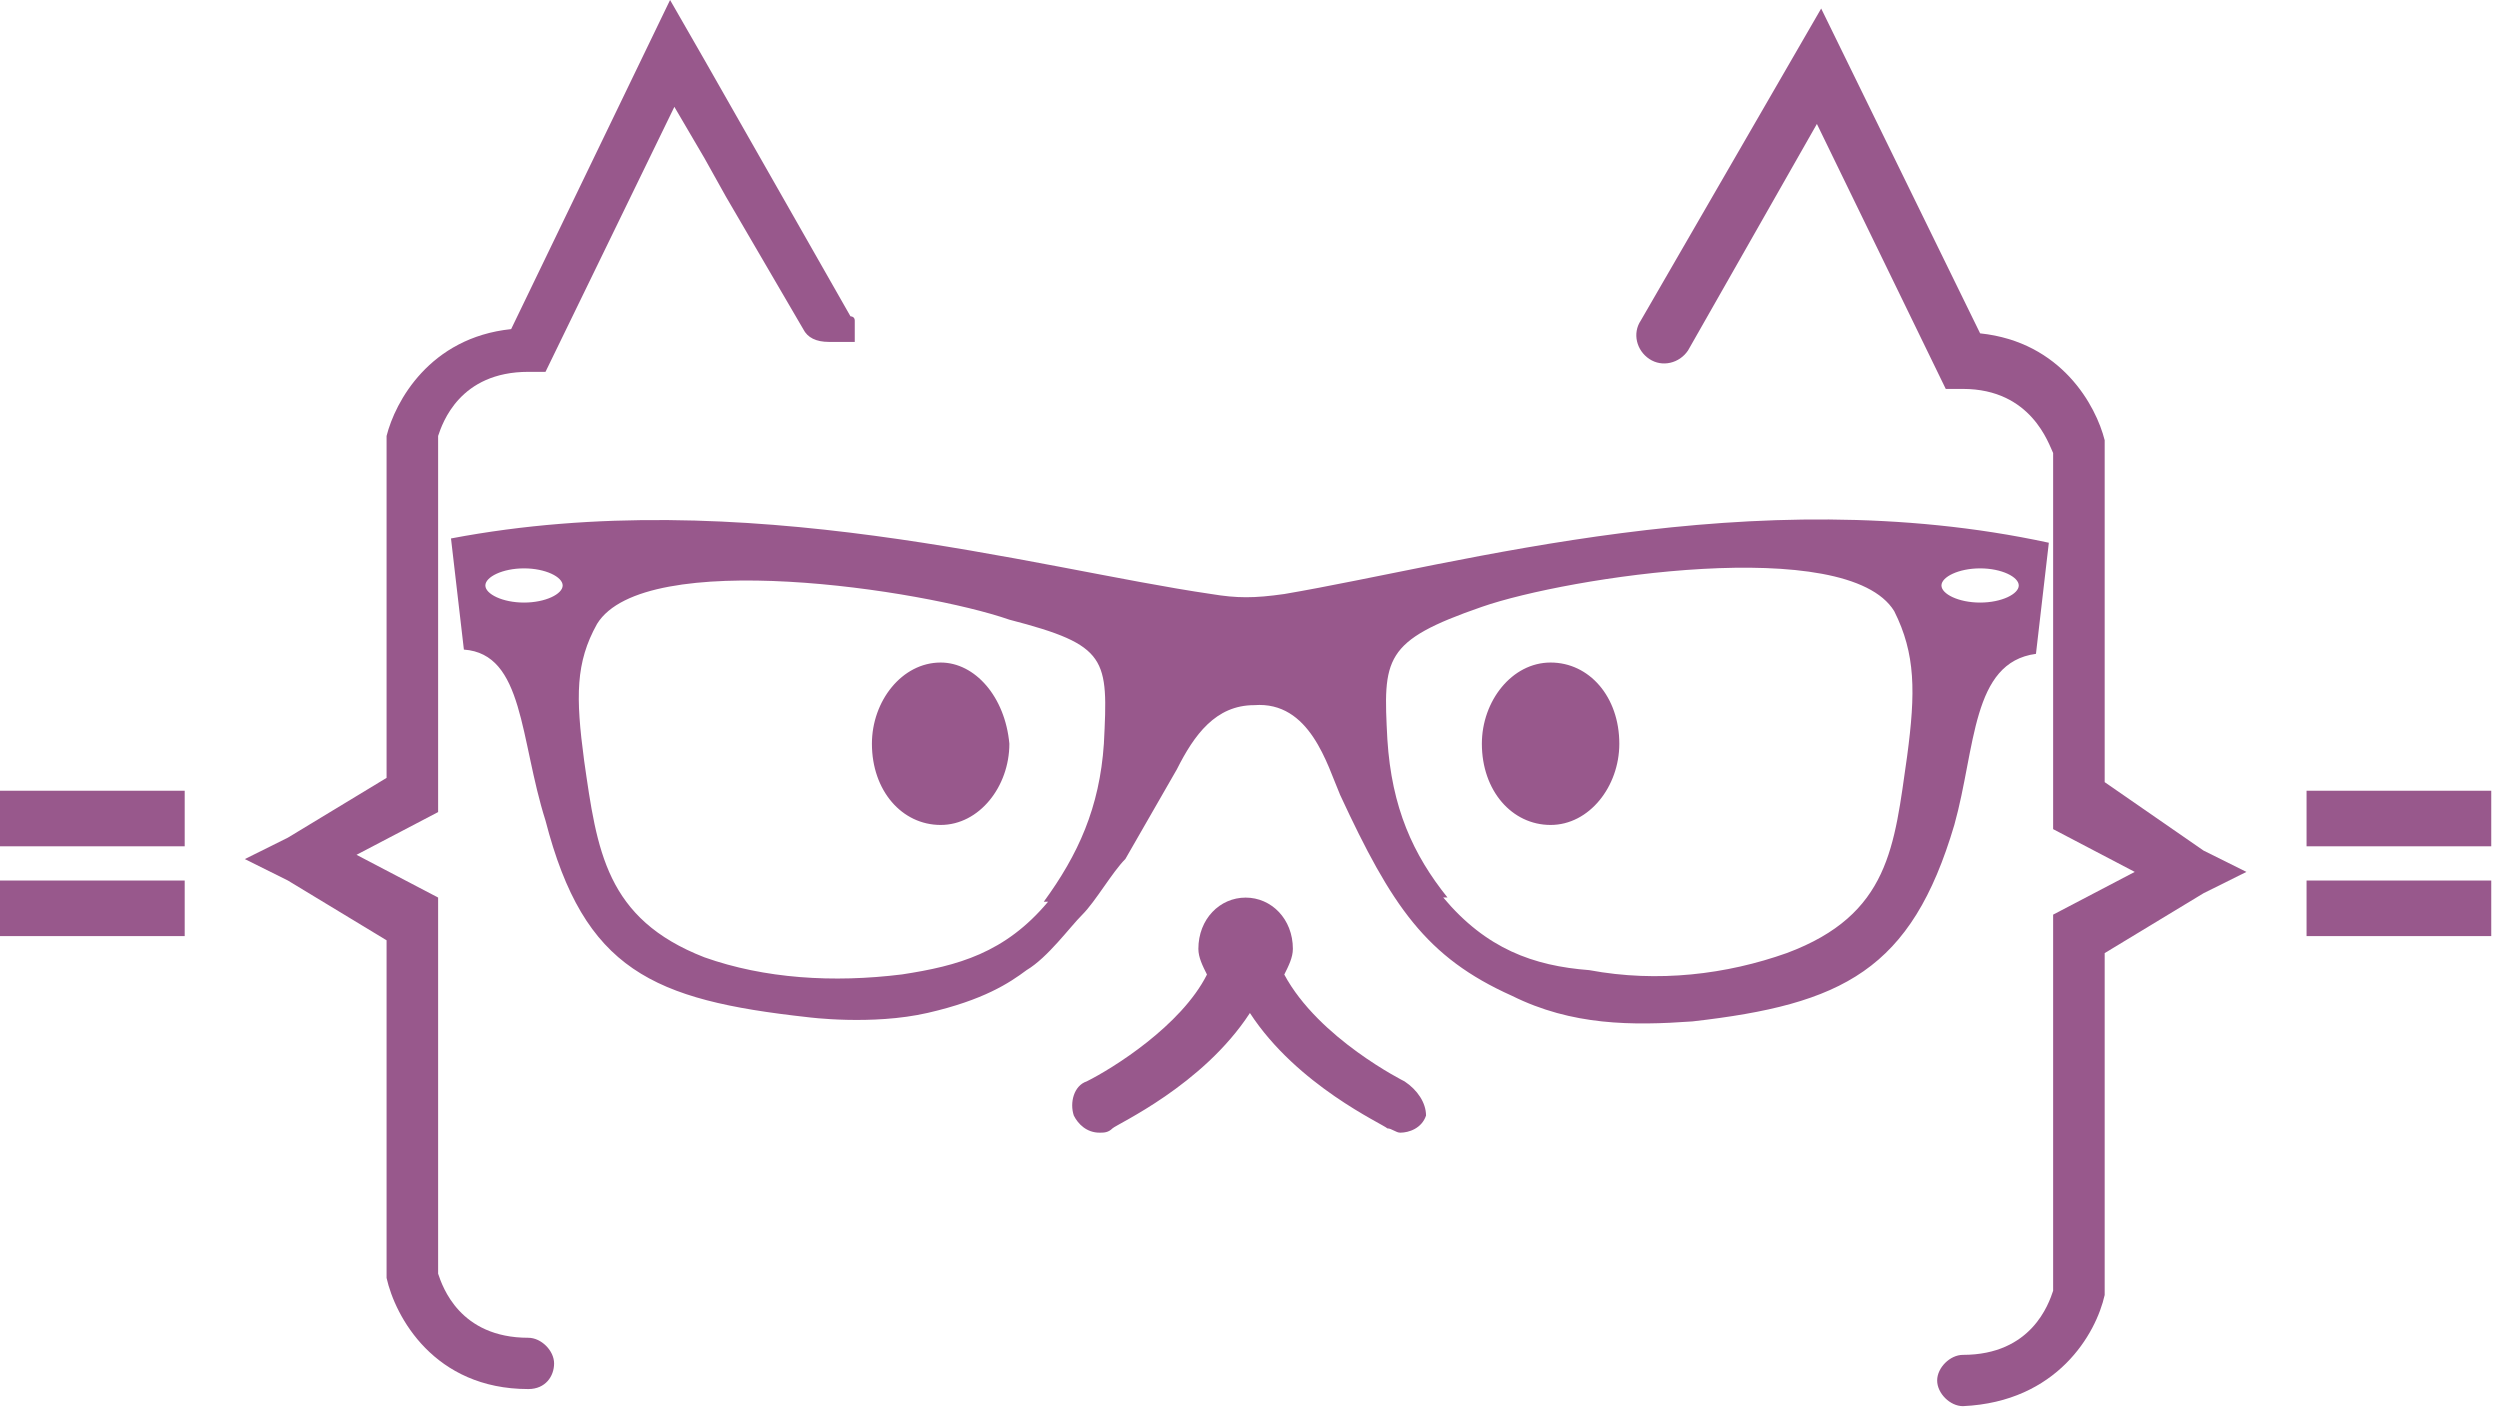 <?xml version="1.0" encoding="UTF-8"?> <svg xmlns="http://www.w3.org/2000/svg" width="146" height="83" viewBox="0 0 146 83" fill="none"> <path d="M90.555 38.692C88.297 38.692 86.541 40.938 86.541 43.434C86.541 46.18 88.297 48.177 90.555 48.177C92.812 48.177 94.568 45.93 94.568 43.434C94.568 40.688 92.812 38.692 90.555 38.692Z" fill="#98588C"></path> <path d="M54.934 38.692C52.676 38.692 50.92 40.938 50.92 43.434C50.92 46.18 52.676 48.177 54.934 48.177C57.191 48.177 58.947 45.93 58.947 43.434C58.697 40.688 56.941 38.692 54.934 38.692Z" fill="#98588C"></path> <path d="M82.026 63.153C82.026 63.153 77.009 60.657 75.002 56.913C75.253 56.413 75.504 55.914 75.504 55.415C75.504 53.668 74.25 52.42 72.745 52.42C71.24 52.42 69.985 53.668 69.985 55.415C69.985 55.914 70.236 56.413 70.487 56.913C68.982 59.908 64.968 62.404 63.463 63.153C62.711 63.402 62.46 64.401 62.711 65.15C62.962 65.649 63.463 66.148 64.216 66.148C64.467 66.148 64.718 66.148 64.968 65.898C65.219 65.649 70.236 63.402 72.995 59.159C75.755 63.402 80.772 65.649 81.022 65.898C81.273 65.898 81.524 66.148 81.775 66.148C82.277 66.148 83.029 65.898 83.28 65.15C83.28 64.401 82.778 63.652 82.026 63.153Z" fill="#98588C"></path> <path d="M134.703 49.424H145.489V46.179H134.703V49.424Z" fill="#98588C"></path> <path d="M134.703 54.668H145.489V51.423H134.703V54.668Z" fill="#98588C"></path> <path d="M122.913 45.677V25.958V25.709C122.412 23.712 120.405 19.968 115.639 19.468L106.357 0.498L95.822 18.72C95.32 19.468 95.571 20.467 96.324 20.966C97.076 21.465 98.08 21.216 98.581 20.467L106.107 7.238L113.632 22.713H114.635C118.649 22.713 119.652 25.958 119.903 26.457V48.422L124.669 50.919L119.903 53.415V75.38C119.652 76.129 118.649 79.124 114.635 79.124C113.883 79.124 113.13 79.873 113.13 80.621C113.13 81.37 113.883 82.119 114.635 82.119C120.154 81.87 122.412 77.876 122.913 75.629V75.38V55.661L128.683 52.167L131.191 50.919L128.683 49.671L122.913 45.677Z" fill="#98588C"></path> <path d="M49.918 18.72C49.918 18.471 49.667 18.471 49.667 18.471L41.139 3.495L39.132 6.10352e-05L29.851 19.22C25.085 19.719 23.078 23.463 22.576 25.46V45.428L16.807 48.922L14.298 50.17L16.807 51.419L22.576 54.913V74.632C23.078 76.878 25.335 81.121 30.854 81.121C31.857 81.121 32.359 80.373 32.359 79.624C32.359 78.875 31.607 78.126 30.854 78.126C26.84 78.126 25.837 75.131 25.586 74.382V52.417L20.82 49.921L25.586 47.425V25.46C25.837 24.711 26.84 21.716 30.854 21.716H31.857L39.383 6.24L41.139 9.235L42.393 11.482L46.908 19.22C47.159 19.719 47.661 19.968 48.413 19.968H48.664H48.915H49.166H49.416C49.416 19.968 49.416 19.968 49.667 19.968C49.667 19.968 49.667 19.968 49.918 19.968C49.918 19.719 49.918 19.719 49.918 19.719C49.918 19.469 49.918 19.469 49.918 19.469C49.918 19.22 49.918 19.22 49.918 19.22C49.918 18.97 49.918 18.97 49.918 18.97C49.918 18.72 49.918 18.72 49.918 18.72C49.918 18.97 49.918 18.97 49.918 18.72Z" fill="#98588C"></path> <path d="M0 49.424H10.786V46.179H0V49.424Z" fill="#98588C"></path> <path d="M0 54.668H10.786V51.423H0V54.668Z" fill="#98588C"></path> <path d="M75.002 34.691C73.246 34.941 72.243 34.941 70.738 34.691C60.453 33.193 43.396 28.201 26.338 31.446C26.589 33.693 26.84 35.689 27.091 37.936C30.603 38.185 30.352 43.178 31.857 47.92C34.114 56.656 38.128 58.403 47.158 59.402C47.158 59.402 50.921 59.901 54.182 59.152C57.443 58.403 58.948 57.405 59.952 56.656C61.206 55.907 62.46 54.16 63.212 53.411C63.965 52.663 64.968 50.915 65.721 50.166L68.731 44.925C69.734 42.928 70.989 41.181 73.246 41.181C76.507 40.931 77.51 44.675 78.263 46.422C81.273 52.912 83.28 55.907 88.297 58.154C91.809 59.901 95.32 59.901 98.832 59.651C107.612 58.653 111.625 56.656 114.134 48.17C115.388 43.677 115.137 38.685 118.9 38.185C119.151 35.939 119.401 33.942 119.652 31.696C102.344 27.952 85.287 32.944 75.002 34.691ZM30.603 35.19C29.349 35.19 28.345 34.691 28.345 34.192C28.345 33.693 29.349 33.193 30.603 33.193C31.857 33.193 32.86 33.693 32.86 34.192C32.86 34.691 31.857 35.19 30.603 35.19ZM64.467 43.427C64.216 47.171 62.962 49.917 60.955 52.663H61.206C58.697 55.658 55.938 56.407 52.677 56.906C48.663 57.405 44.65 57.155 41.138 55.907C35.369 53.661 34.867 49.667 34.114 44.426C33.613 40.681 33.613 38.685 34.867 36.438C37.626 31.945 53.931 34.441 58.948 36.189C64.718 37.686 64.718 38.435 64.467 43.427ZM111.374 44.176C110.622 49.418 110.371 53.411 104.351 55.658C100.839 56.906 96.826 57.405 92.812 56.656C89.551 56.407 86.792 55.408 84.283 52.413H84.534C82.527 49.917 81.273 47.171 81.022 43.178C80.772 38.435 80.772 37.437 86.541 35.44C91.558 33.693 107.863 31.197 110.622 35.689C111.876 38.185 111.876 40.432 111.374 44.176ZM115.639 35.19C114.385 35.19 113.381 34.691 113.381 34.192C113.381 33.693 114.385 33.193 115.639 33.193C116.893 33.193 117.896 33.693 117.896 34.192C117.896 34.691 116.893 35.19 115.639 35.19Z" fill="#98588C"></path> </svg> 